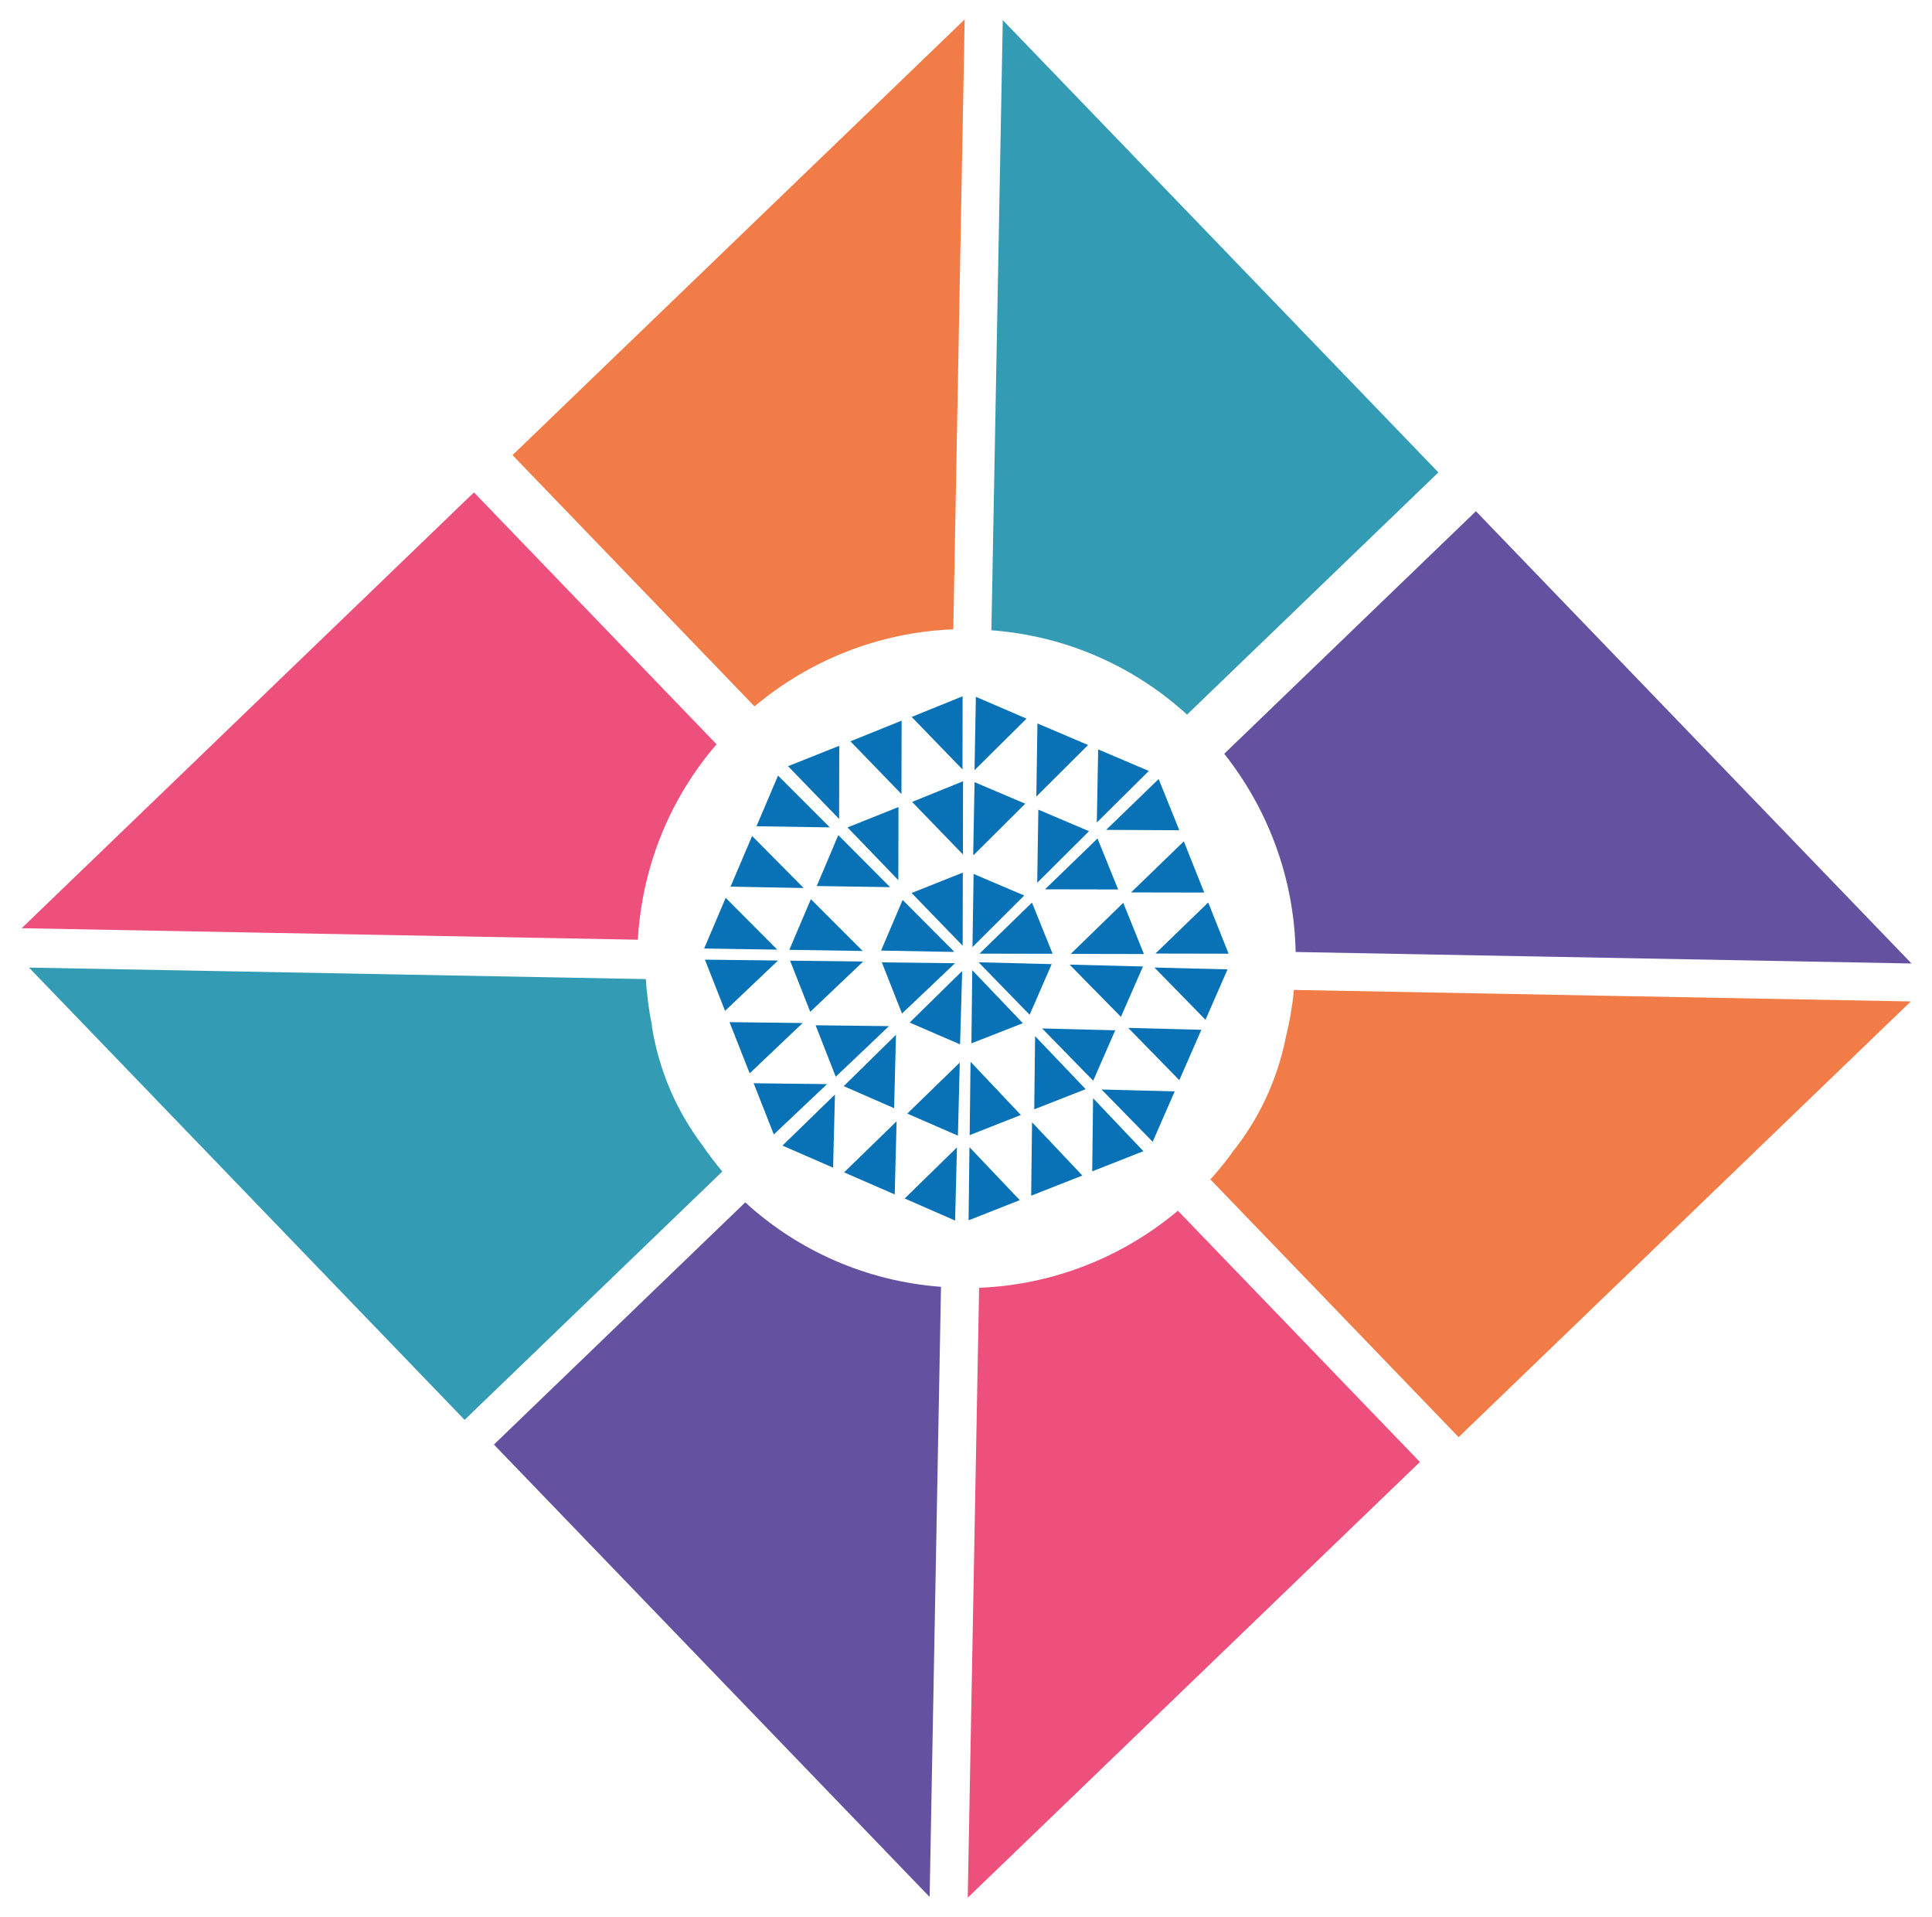 <svg width="252" height="250" viewBox="0 0 252 250" fill="none" xmlns="http://www.w3.org/2000/svg">
<path d="M85.057 133.841C84.647 131.816 84.365 129.762 84.243 127.678L3.783 126.177L60.6 185.154L94.213 152.773C93.273 151.635 92.367 150.465 91.557 149.265C88.214 144.817 85.943 139.556 85.025 133.84L85.057 133.841Z" fill="#349BB5"/>
<path d="M61.805 64.226L2.828 121.043L83.192 122.542C83.758 112.82 87.509 103.957 93.465 97.057L61.837 64.227L61.805 64.226Z" fill="#ED507B"/>
<path d="M64.439 188.393L121.256 247.37L122.74 167.806C112.925 167.078 104.036 163.039 97.205 156.796L64.44 188.361L64.439 188.393Z" fill="#6452A1"/>
<path d="M125.827 2.532L66.85 59.349L98.415 92.114C105.505 86.163 114.507 82.457 124.343 82.064L125.827 2.5L125.827 2.532Z" fill="#F27C47"/>
<path d="M249.329 125.642L192.512 66.665L159.682 98.293C165.343 105.442 168.794 114.407 168.997 124.144L249.361 125.643L249.329 125.642Z" fill="#6452A1"/>
<path d="M154.85 93.169L187.615 61.604L130.798 2.627L129.314 82.191C139.129 82.918 148.018 86.958 154.849 93.201L154.85 93.169Z" fill="#349BB5"/>
<path d="M160.658 150.391C159.771 151.591 158.854 152.727 157.873 153.797L190.255 187.409L249.232 130.593L168.771 129.092C168.572 131.201 168.214 133.243 167.729 135.219C166.598 140.897 164.133 146.07 160.626 150.391L160.658 150.391Z" fill="#F27C47"/>
<path d="M126.227 247.465L185.204 190.648L153.639 157.883C146.549 163.834 137.547 167.54 127.711 167.933L126.227 247.497L126.227 247.465Z" fill="#ED507B"/>
<path fill-rule="evenodd" clip-rule="evenodd" d="M127.758 124.358L127.888 124.233L134.605 117.699L137.298 124.376L127.758 124.358Z" fill="#0972B6"/>
<path fill-rule="evenodd" clip-rule="evenodd" d="M136.305 115.971L136.435 115.845L143.152 109.343L145.845 115.989L136.305 115.971Z" fill="#0972B6"/>
<path fill-rule="evenodd" clip-rule="evenodd" d="M144.281 108.217L144.412 108.091L151.128 101.589L153.821 108.267L144.281 108.217Z" fill="#0972B6"/>
<path fill-rule="evenodd" clip-rule="evenodd" d="M139.664 124.39L139.794 124.264L146.512 117.73L149.205 124.408L139.664 124.39Z" fill="#0972B6"/>
<path fill-rule="evenodd" clip-rule="evenodd" d="M150.711 124.347L150.841 124.221L157.591 117.688L160.251 124.365L150.711 124.347Z" fill="#0972B6"/>
<path fill-rule="evenodd" clip-rule="evenodd" d="M147.531 116.375L147.662 116.249L154.411 109.716L157.072 116.393L147.531 116.375Z" fill="#0972B6"/>
<path fill-rule="evenodd" clip-rule="evenodd" d="M124.561 125.61L124.401 125.607L115.022 125.496L117.651 132.172L124.561 125.61Z" fill="#0972B6"/>
<path fill-rule="evenodd" clip-rule="evenodd" d="M112.592 125.385L112.432 125.382L103.053 125.271L105.682 131.948L112.592 125.385Z" fill="#0972B6"/>
<path fill-rule="evenodd" clip-rule="evenodd" d="M101.483 125.256L101.291 125.253L91.944 125.143L94.573 131.819L101.483 125.256Z" fill="#0972B6"/>
<path fill-rule="evenodd" clip-rule="evenodd" d="M115.953 133.814L115.761 133.81L106.382 133.699L109.01 140.408L115.953 133.814Z" fill="#0972B6"/>
<path fill-rule="evenodd" clip-rule="evenodd" d="M107.874 141.374L107.682 141.371L98.303 141.26L100.932 147.936L107.874 141.374Z" fill="#0972B6"/>
<path fill-rule="evenodd" clip-rule="evenodd" d="M104.693 133.407L104.533 133.404L95.155 133.293L97.784 139.969L104.693 133.407Z" fill="#0972B6"/>
<path fill-rule="evenodd" clip-rule="evenodd" d="M125.566 123.331L125.441 123.2L118.907 116.451L125.584 113.79L125.566 123.331Z" fill="#0972B6"/>
<path fill-rule="evenodd" clip-rule="evenodd" d="M117.175 114.778L117.049 114.648L110.548 107.899L117.193 105.238L117.175 114.778Z" fill="#0972B6"/>
<path fill-rule="evenodd" clip-rule="evenodd" d="M109.449 106.795L109.323 106.664L102.79 99.915L109.467 97.254L109.449 106.795Z" fill="#0972B6"/>
<path fill-rule="evenodd" clip-rule="evenodd" d="M125.597 111.421L125.471 111.291L118.969 104.574L125.615 101.88L125.597 111.421Z" fill="#0972B6"/>
<path fill-rule="evenodd" clip-rule="evenodd" d="M125.542 100.338L125.416 100.207L118.914 93.491L125.56 90.797L125.542 100.338Z" fill="#0972B6"/>
<path fill-rule="evenodd" clip-rule="evenodd" d="M117.582 103.549L117.456 103.419L110.923 96.67L117.6 93.977L117.582 103.549Z" fill="#0972B6"/>
<path fill-rule="evenodd" clip-rule="evenodd" d="M126.819 126.516L126.816 126.676L126.705 136.055L133.413 133.427L126.819 126.516Z" fill="#0972B6"/>
<path fill-rule="evenodd" clip-rule="evenodd" d="M126.593 138.455L126.589 138.647L126.478 148.026L133.154 145.397L126.593 138.455Z" fill="#0972B6"/>
<path fill-rule="evenodd" clip-rule="evenodd" d="M126.451 149.593L126.448 149.753L126.337 159.132L133.014 156.503L126.451 149.593Z" fill="#0972B6"/>
<path fill-rule="evenodd" clip-rule="evenodd" d="M135.014 135.121L135.01 135.313L134.9 144.659L141.608 142.031L135.014 135.121Z" fill="#0972B6"/>
<path fill-rule="evenodd" clip-rule="evenodd" d="M142.576 143.211L142.573 143.403L142.462 152.749L149.139 150.12L142.576 143.211Z" fill="#0972B6"/>
<path fill-rule="evenodd" clip-rule="evenodd" d="M134.616 146.351L134.612 146.543L134.501 155.922L141.178 153.293L134.616 146.351Z" fill="#0972B6"/>
<path fill-rule="evenodd" clip-rule="evenodd" d="M124.46 124.105L124.299 124.134L114.922 123.959L117.734 117.352L124.46 124.105Z" fill="#0972B6"/>
<path fill-rule="evenodd" clip-rule="evenodd" d="M112.523 124.011L112.331 124.007L102.953 123.864L105.766 117.257L112.523 124.011Z" fill="#0972B6"/>
<path fill-rule="evenodd" clip-rule="evenodd" d="M101.382 123.836L101.222 123.833L91.844 123.69L94.656 117.084L101.382 123.836Z" fill="#0972B6"/>
<path fill-rule="evenodd" clip-rule="evenodd" d="M116.101 115.689L115.909 115.685L106.531 115.542L109.344 108.903L116.101 115.689Z" fill="#0972B6"/>
<path fill-rule="evenodd" clip-rule="evenodd" d="M108.242 107.895L108.05 107.891L98.672 107.748L101.484 101.141L108.242 107.895Z" fill="#0972B6"/>
<path fill-rule="evenodd" clip-rule="evenodd" d="M104.827 115.8L104.667 115.797L95.289 115.622L98.102 109.015L104.827 115.8Z" fill="#0972B6"/>
<path fill-rule="evenodd" clip-rule="evenodd" d="M127.641 125.484L127.767 125.614L134.301 132.332L137.177 125.726L127.641 125.484Z" fill="#0972B6"/>
<path fill-rule="evenodd" clip-rule="evenodd" d="M135.929 134.113L136.055 134.243L142.59 140.928L145.466 134.355L135.929 134.113Z" fill="#0972B6"/>
<path fill-rule="evenodd" clip-rule="evenodd" d="M143.687 142.076L143.813 142.206L150.348 148.891L153.224 142.318L143.687 142.076Z" fill="#0972B6"/>
<path fill-rule="evenodd" clip-rule="evenodd" d="M139.515 125.789L139.641 125.919L146.208 132.605L149.084 126.031L139.515 125.789Z" fill="#0972B6"/>
<path fill-rule="evenodd" clip-rule="evenodd" d="M150.578 126.168L150.704 126.299L157.238 132.984L160.114 126.41L150.578 126.168Z" fill="#0972B6"/>
<path fill-rule="evenodd" clip-rule="evenodd" d="M147.164 134.043L147.289 134.174L153.824 140.859L156.7 134.285L147.164 134.043Z" fill="#0972B6"/>
<path fill-rule="evenodd" clip-rule="evenodd" d="M125.5 126.654L125.338 126.779L118.652 133.346L125.227 136.19L125.5 126.654Z" fill="#0972B6"/>
<path fill-rule="evenodd" clip-rule="evenodd" d="M116.868 134.945L116.737 135.071L110.051 141.637L116.625 144.513L116.868 134.945Z" fill="#0972B6"/>
<path fill-rule="evenodd" clip-rule="evenodd" d="M108.907 142.731L108.776 142.857L102.059 149.391L108.665 152.268L108.907 142.731Z" fill="#0972B6"/>
<path fill-rule="evenodd" clip-rule="evenodd" d="M125.188 138.559L125.058 138.684L118.34 145.218L124.946 148.095L125.188 138.559Z" fill="#0972B6"/>
<path fill-rule="evenodd" clip-rule="evenodd" d="M124.82 149.627L124.69 149.753L118.004 156.288L124.578 159.164L124.82 149.627Z" fill="#0972B6"/>
<path fill-rule="evenodd" clip-rule="evenodd" d="M116.946 146.223L116.815 146.348L110.098 152.882L116.704 155.759L116.946 146.223Z" fill="#0972B6"/>
<path fill-rule="evenodd" clip-rule="evenodd" d="M126.844 123.505L126.848 123.312L126.99 113.966L133.597 116.779L126.844 123.505Z" fill="#0972B6"/>
<path fill-rule="evenodd" clip-rule="evenodd" d="M126.97 111.532L126.94 111.371L127.115 101.994L133.722 104.806L126.97 111.532Z" fill="#0972B6"/>
<path fill-rule="evenodd" clip-rule="evenodd" d="M127.109 100.438L127.113 100.245L127.288 90.868L133.894 93.713L127.109 100.438Z" fill="#0972B6"/>
<path fill-rule="evenodd" clip-rule="evenodd" d="M135.29 115.118L135.293 114.926L135.436 105.58L142.043 108.392L135.29 115.118Z" fill="#0972B6"/>
<path fill-rule="evenodd" clip-rule="evenodd" d="M143.062 107.261L143.066 107.069L143.24 97.723L149.847 100.536L143.062 107.261Z" fill="#0972B6"/>
<path fill-rule="evenodd" clip-rule="evenodd" d="M135.173 103.878L135.176 103.686L135.319 94.34L141.925 97.152L135.173 103.878Z" fill="#0972B6"/>
</svg>
